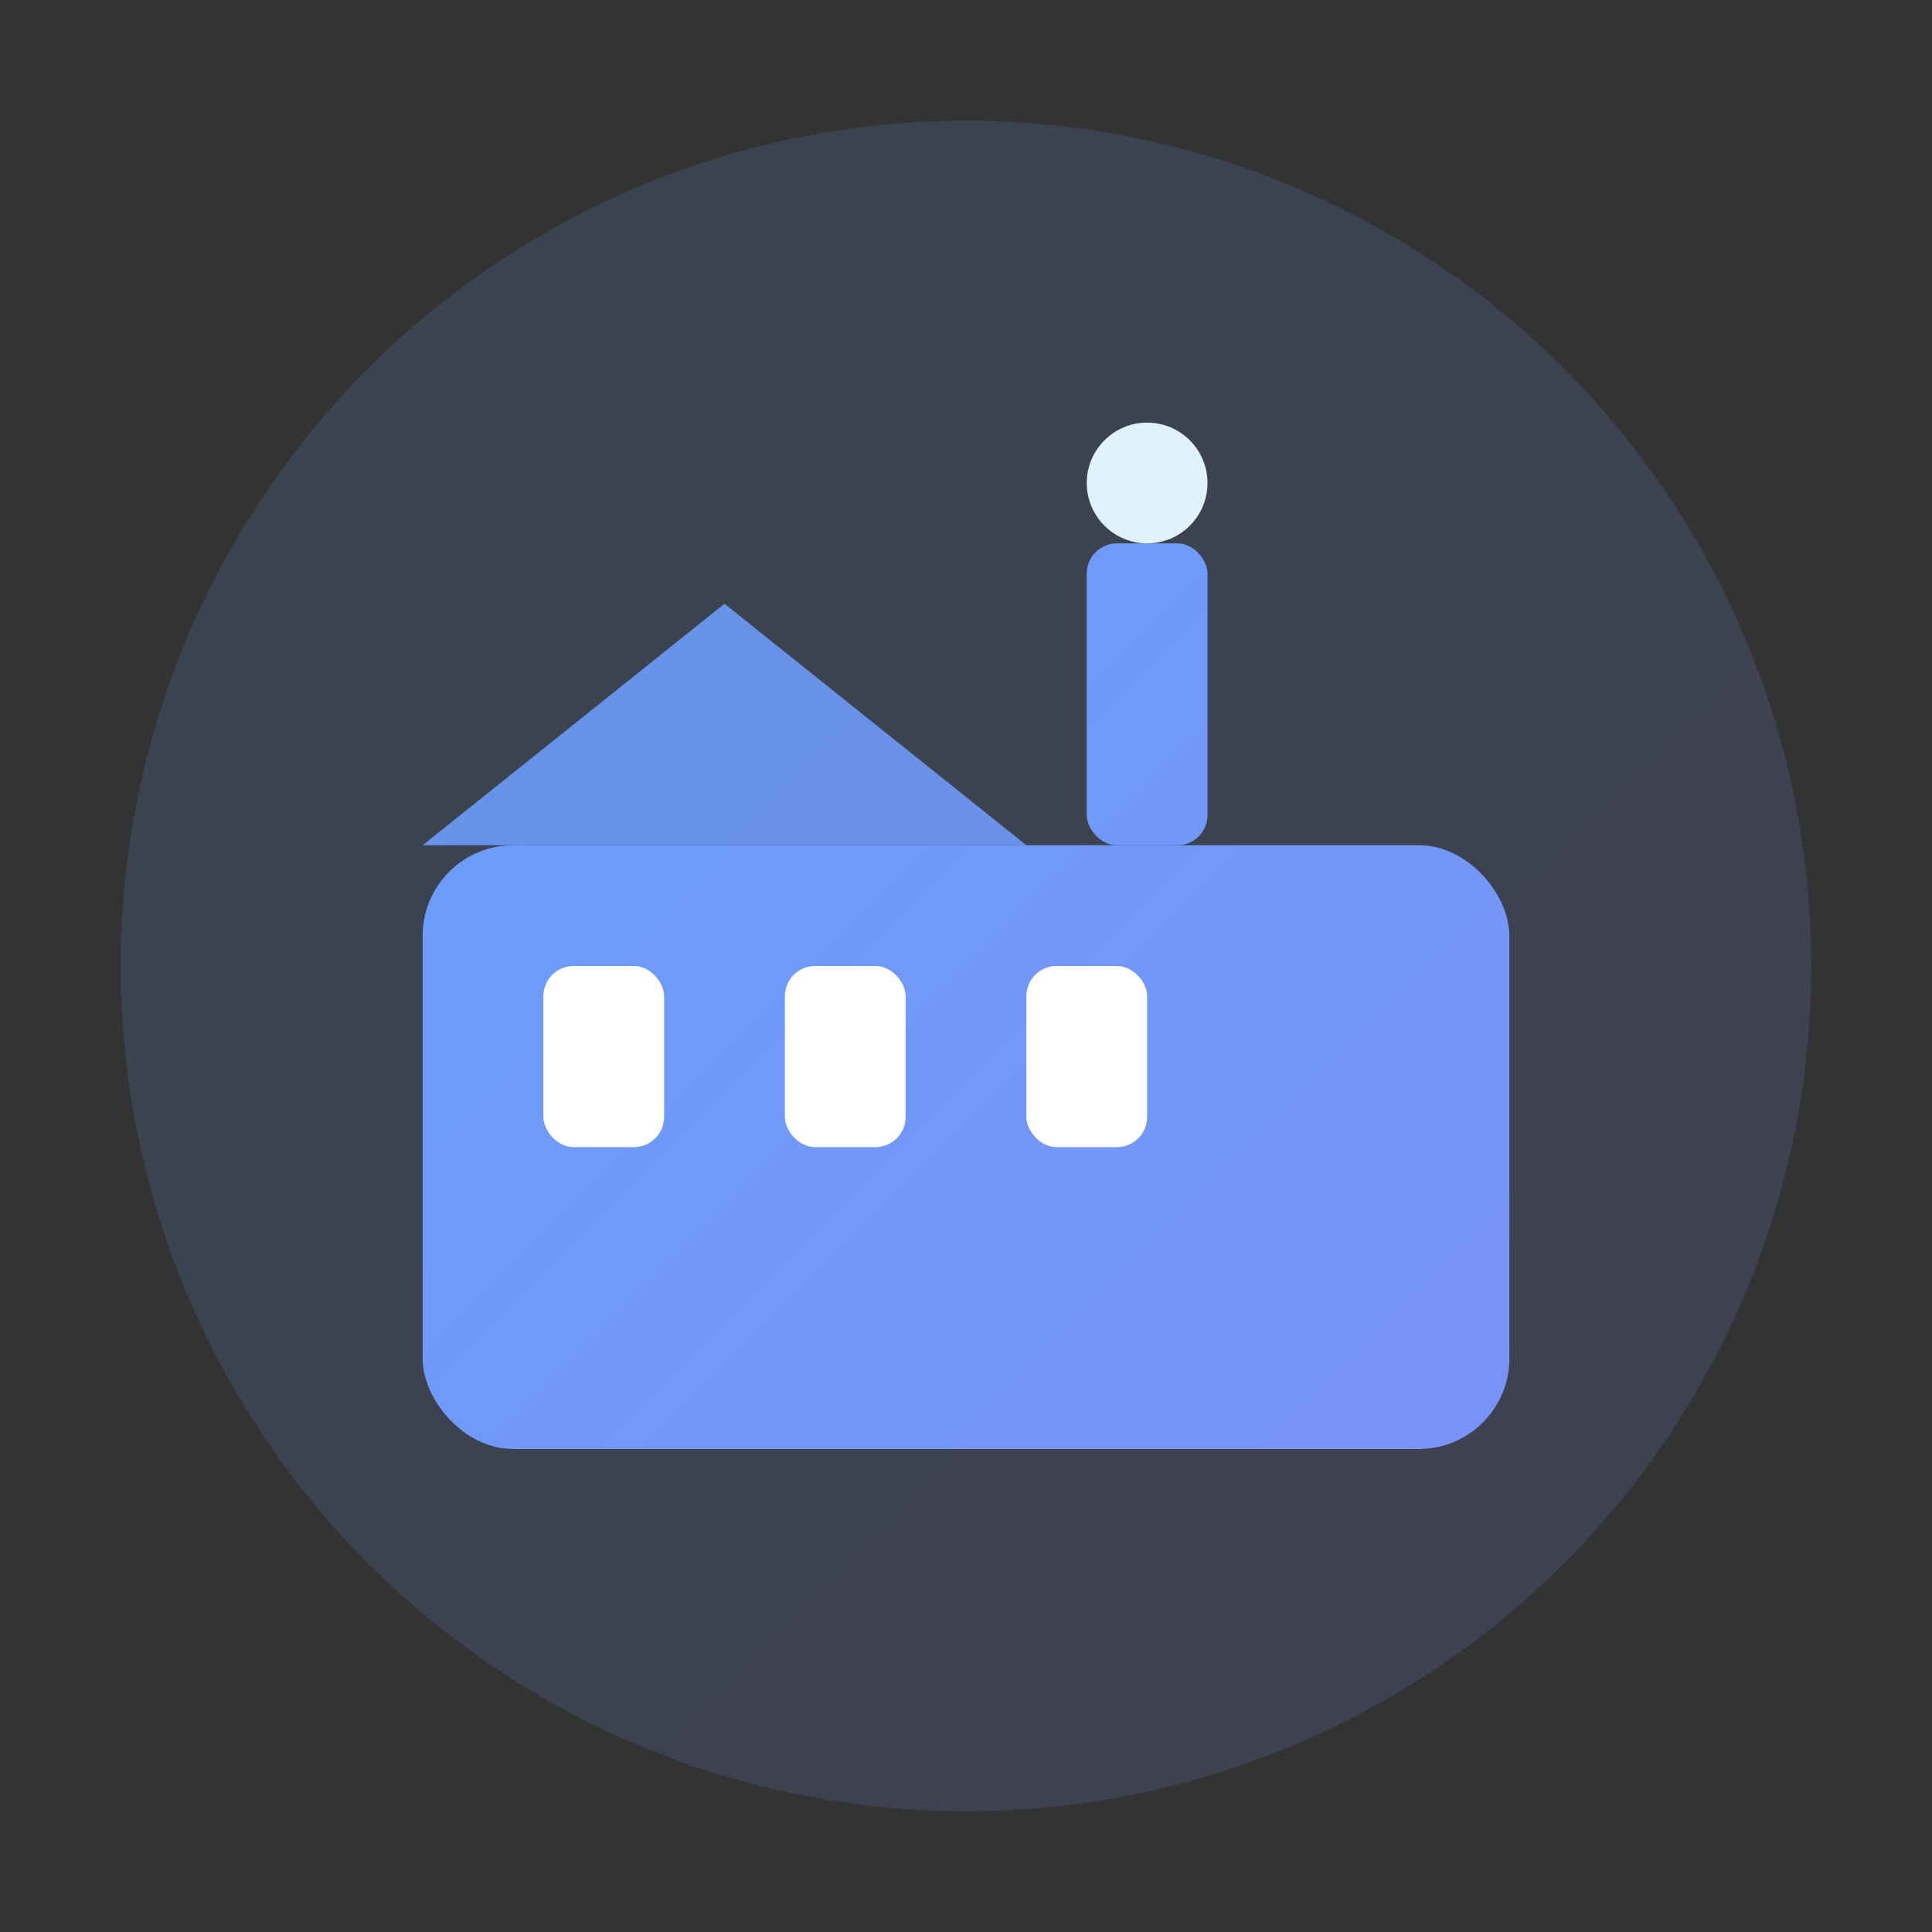 <svg xmlns="http://www.w3.org/2000/svg" fill="none" viewBox="0 0 64 64" height="64" width="64">
  <rect x="0" y="0" width="64" height="64" fill="#333333" stroke="none"/>
  <defs>
    <linearGradient gradientUnits="userSpaceOnUse" y2="64" x2="64" y1="0" x1="0" id="gradFactory">
      <stop stop-color="#60A5FA"></stop>
      <stop stop-color="#818CF8" offset="1"></stop>
    </linearGradient>
  </defs>

  
  <circle opacity="0.15" fill="url(#gradFactory)" r="28" cy="32" cx="32"></circle>
  
  
  <rect fill="url(#gradFactory)" rx="3" height="20" width="36" y="28" x="14"></rect>
  
  
  <path opacity="0.9" fill="url(#gradFactory)" d="M14 28L24 20L34 28H14Z"></path>
  
  
  <rect fill="url(#gradFactory)" rx="1" height="10" width="4" y="18" x="36"></rect>
  <circle fill="#E0F2FE" r="2" cy="16" cx="38"></circle>

  
  <rect fill="white" rx="1" height="6" width="4" y="32" x="18"></rect>
  <rect fill="white" rx="1" height="6" width="4" y="32" x="26"></rect>
  <rect fill="white" rx="1" height="6" width="4" y="32" x="34"></rect>
</svg>
